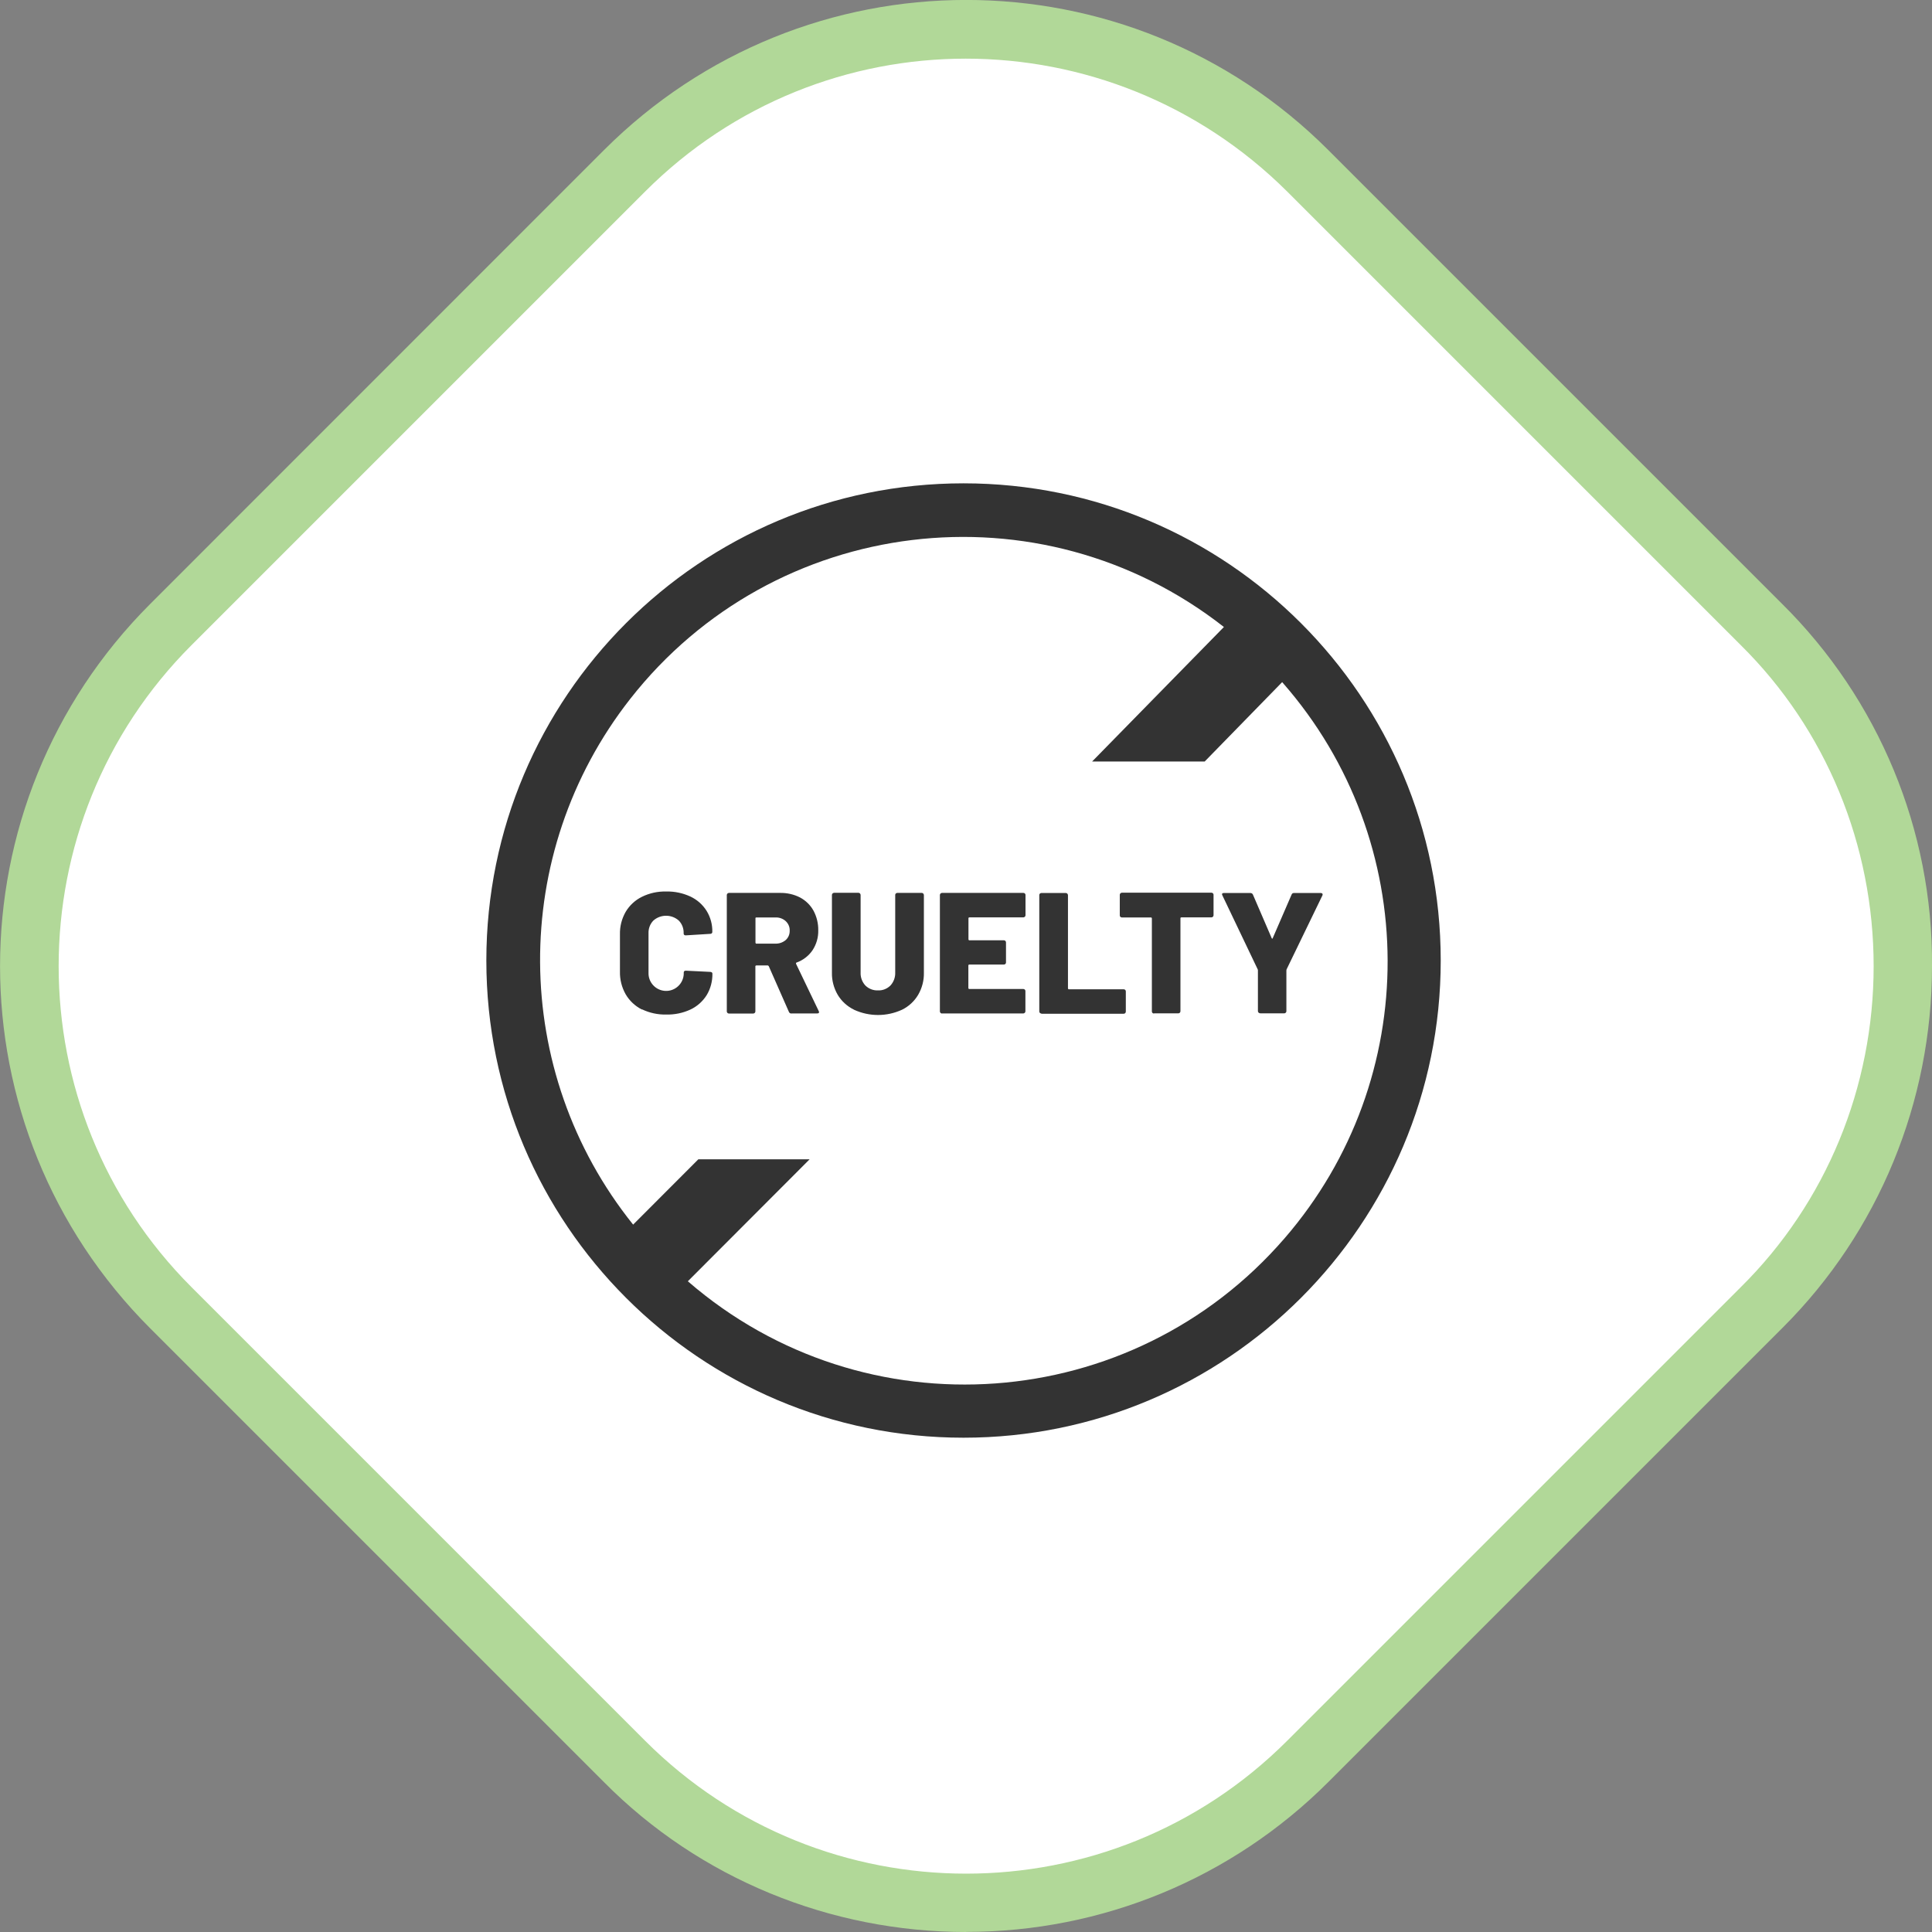 <?xml version="1.0" encoding="UTF-8"?><svg id="Calque_1" xmlns="http://www.w3.org/2000/svg" viewBox="0 0 192.03 192.03"><rect x="0" y="0" width="192.03" height="192.03" fill="#808080" stroke="none"/><defs><style>.cls-1{fill:#333;}.cls-1,.cls-2,.cls-3{stroke-width:0px;}.cls-2{fill:#fff;}.cls-3{fill:#b1d898;}</style></defs><path class="cls-2" d="m62.03,175.13l-45.1-45.1C-1.78,111.22-1.78,80.93,16.92,62.12L62.03,17.03c18.7-18.7,49.1-18.7,67.9,0h0l45.1,45.1c18.7,18.7,18.8,49.1,0,67.9h0l-45.1,45.1c-18.7,18.7-49.1,18.7-67.9,0h0"/><path class="cls-3" d="m96.03,192.03c-13.5,0-26.5-5.3-36-14.9l-45.1-45.1c-19.9-19.9-19.9-52.1,0-72L60.03,14.92c19.9-19.9,52.1-19.9,72,0l45.1,45.1c9.6,9.5,15,22.5,14.9,36,0,13.5-5.3,26.4-14.8,35.9l-.1.1-45.1,45.1c-9.6,9.6-22.5,14.9-36,14.9Zm-31.9-19c17.6,17.6,46.2,17.6,63.8,0l45.1-45.1c8.5-8.4,13.2-19.9,13.2-31.9s-4.7-23.5-13.2-31.9l-45.1-45.1c-17.7-17.6-46.2-17.6-63.8,0l-45.1,45.1c-17.6,17.6-17.6,46.2,0,63.8l45.1,45.1Z"/><g id="tag-cruaute-animal-free-en"><path id="tag" class="cls-1" d="m48.34,95.47c0-26.2,21.24-47.43,47.43-47.43s47.43,21.24,47.43,47.43-21.24,47.43-47.43,47.43-47.43-21.24-47.43-47.43Zm32.13,19.76l-12.1,12.12.02.02c17.56,15.19,44.1,13.27,59.29-4.29,13.72-15.86,13.65-39.42-.17-55.2l-.07-.08-7.7,7.89h-11.19l13.1-13.37c-18.28-14.32-44.7-11.12-59.02,7.16-12.04,15.37-11.92,37.01.3,52.24l6.48-6.49h11.06Zm4.4-14.88c-.67-.33-1.23-.84-1.61-1.48-.39-.67-.59-1.44-.57-2.21v-7.71c0-.11.09-.2.21-.21h2.43c.11,0,.2.09.21.21v7.71c-.02.48.15.94.47,1.29.33.33.79.51,1.26.49.46.02.91-.16,1.24-.49.32-.35.49-.82.47-1.29v-7.71c0-.05.02-.11.06-.14.04-.04.09-.06.15-.06h2.43c.11,0,.2.09.21.21v7.71c.02.77-.18,1.54-.57,2.21-.38.64-.93,1.15-1.6,1.48-1.52.7-3.26.7-4.78,0h0Zm-21.07-.01c-.67-.34-1.23-.86-1.61-1.51-.39-.69-.59-1.47-.57-2.26v-3.7c-.02-.79.18-1.56.57-2.24.38-.64.94-1.16,1.61-1.49.75-.37,1.57-.55,2.41-.53.83-.02,1.65.15,2.41.5.66.31,1.22.8,1.61,1.42.39.63.59,1.37.57,2.11,0,.05-.02.1-.06.13-.04.03-.09.05-.15.05l-2.43.15c-.13,0-.21-.06-.21-.19.02-.48-.15-.94-.48-1.28-.72-.64-1.81-.64-2.53,0-.33.34-.5.8-.48,1.28v3.89c-.04.96.71,1.78,1.68,1.82.96.04,1.78-.71,1.82-1.68,0-.05,0-.09,0-.14,0-.13.07-.19.21-.19l2.43.12c.05,0,.11.02.15.05.04.03.06.07.06.12.01.75-.18,1.5-.57,2.14-.39.62-.95,1.12-1.61,1.43-.75.35-1.58.52-2.41.5-.83.02-1.66-.16-2.41-.52Zm50.9.4c-.05,0-.11-.02-.15-.06-.04-.04-.06-.09-.06-.15v-9.25s-.02-.08-.06-.09c0,0-.02,0-.02,0h-2.9c-.06,0-.11-.02-.15-.06-.04-.04-.06-.09-.06-.15v-2.04c0-.11.09-.2.2-.21,0,0,0,0,0,0h8.91c.06,0,.11.02.15.06.04.04.06.09.06.14v2.04c0,.11-.09.21-.21.21h-2.99s-.08.02-.09.06c0,0,0,.02,0,.02v9.25c0,.11-.09.21-.2.21,0,0,0,0,0,0h-2.43Zm-11.19,0c-.11,0-.21-.09-.21-.2,0,0,0,0,0,0v-11.58c0-.05.02-.11.06-.14.04-.04.09-.06.15-.06h2.43c.11,0,.2.09.21.21v9.27s.02.08.06.09c0,0,.02,0,.02,0h5.46c.06,0,.11.02.15.06.04.04.06.09.06.14v2.02c0,.05-.02.11-.06.15-.04.04-.09.06-.15.06h-8.19Zm-9.88,0c-.11,0-.2-.09-.21-.2,0,0,0,0,0,0v-11.58c0-.11.09-.2.2-.21,0,0,0,0,0,0h8.1c.06,0,.11.02.15.06.04.04.06.09.06.14v2.02c0,.11-.09.2-.2.21,0,0,0,0,0,0h-5.38s-.08.02-.09.06c0,0,0,.02,0,.02v2.11s.02.08.06.09c0,0,.02,0,.02,0h3.44c.06,0,.11.02.15.06.04.04.06.09.06.15v2c0,.05-.02.11-.06.14-.04.04-.09.06-.15.06h-3.44s-.08.02-.09.06c0,0,0,.02,0,.02v2.26s.02.08.06.09c0,0,.02,0,.02,0h5.38c.06,0,.11.02.15.06.04.04.06.09.06.14v2.02c0,.11-.09.2-.2.21,0,0,0,0,0,0h-8.1Zm-14.97,0c-.11,0-.2-.06-.24-.15l-2.01-4.56s-.06-.07-.1-.07h-1.14s-.08.02-.09.06c0,0,0,.02,0,.02v4.49c0,.11-.09.2-.2.21,0,0,0,0,0,0h-2.43c-.11,0-.2-.09-.21-.2,0,0,0,0,0,0v-11.58c0-.11.09-.2.21-.21h5.09c.69-.01,1.37.14,1.99.46.56.3,1.02.75,1.33,1.31.32.6.48,1.27.47,1.94.02.7-.18,1.4-.57,1.99-.38.56-.94.99-1.58,1.22-.04,0-.07.05-.06.1,0,0,0,.02,0,.02l2.26,4.71s.03.07.03.1c0,.09-.06.13-.19.13h-2.56Zm-3.57-9.47v2.43s.02.08.06.09c0,0,.02,0,.02,0h1.89c.37.02.74-.11,1.03-.35.27-.24.41-.58.4-.93.02-.36-.13-.71-.4-.96-.28-.25-.65-.38-1.03-.36h-1.9s-.08.03-.08.07c0,0,0,0,0,.01Zm50.15,9.44c-.11,0-.2-.09-.21-.2,0,0,0,0,0,0v-4.06s0-.07-.02-.1l-3.51-7.35s-.03-.07-.04-.11c0-.09.06-.13.19-.13h2.64c.1,0,.2.06.24.15l1.87,4.34c.03.07.07.07.1,0l1.88-4.34c.04-.1.13-.16.24-.15h2.66c.06,0,.12.02.16.06.03.06.03.13,0,.18l-3.56,7.35s-.02.07-.02.1v4.06c0,.11-.09.2-.2.21,0,0,0,0,0,0h-2.41Z"/></g></svg>